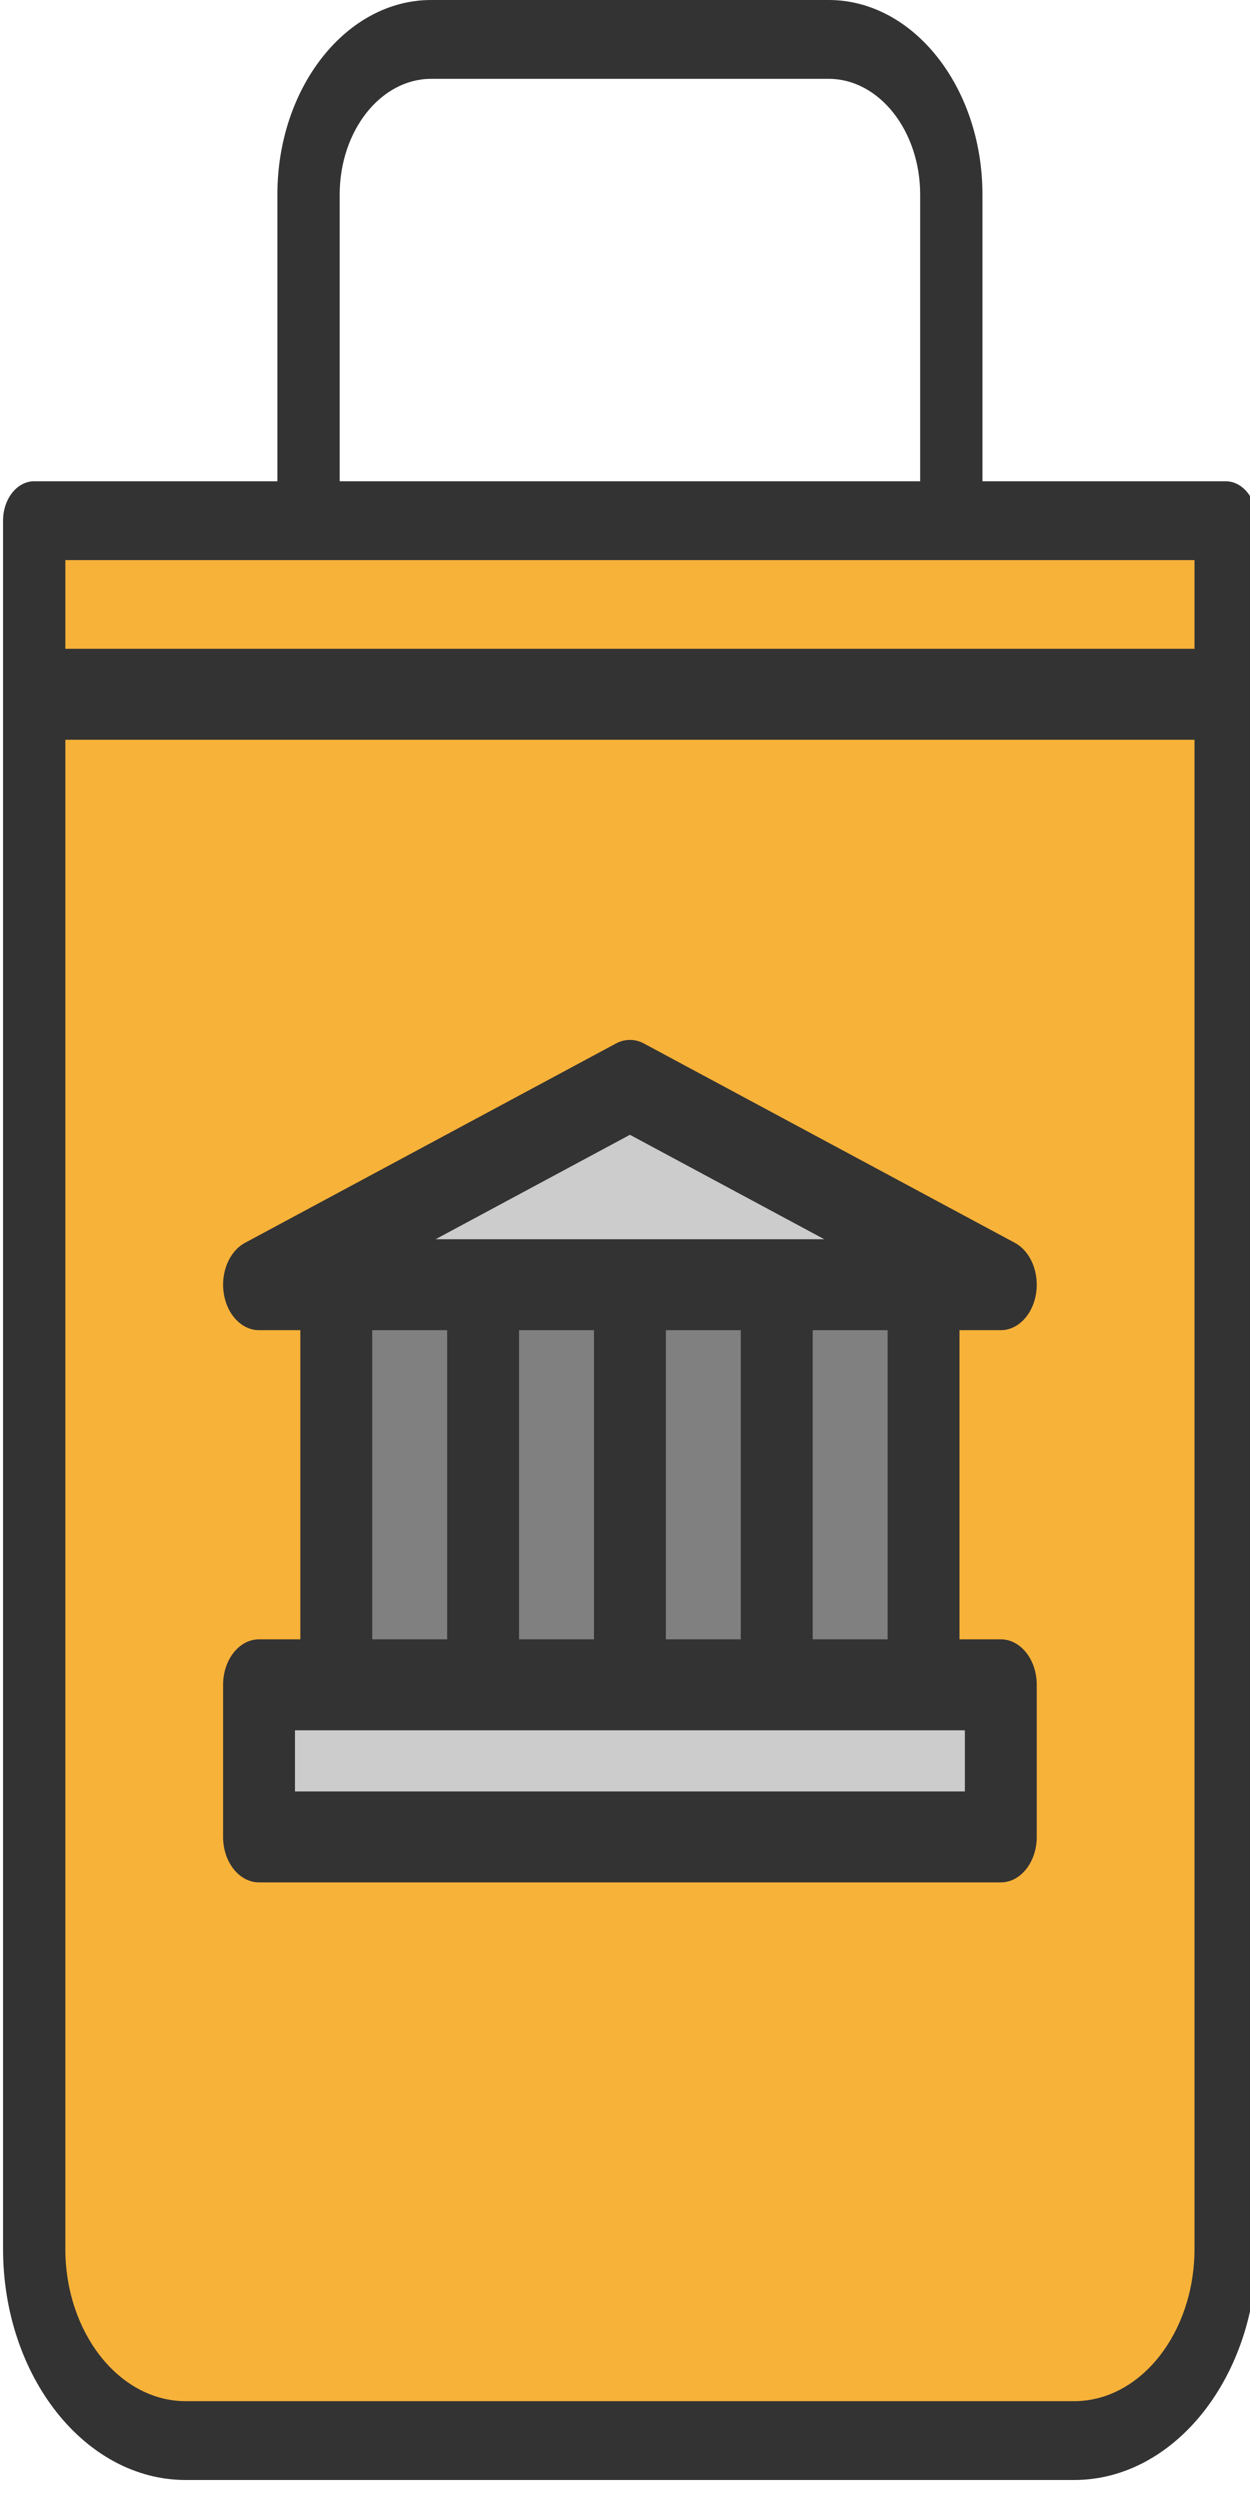 <?xml version="1.0" encoding="UTF-8" standalone="no"?>
<!-- Generator: Adobe Illustrator 19.0.0, SVG Export Plug-In . SVG Version: 6.00 Build 0)  -->

<svg
   xmlns:dc="http://purl.org/dc/elements/1.1/"
   xmlns:cc="http://creativecommons.org/ns#"
   xmlns:rdf="http://www.w3.org/1999/02/22-rdf-syntax-ns#"
   xmlns:svg="http://www.w3.org/2000/svg"
   xmlns="http://www.w3.org/2000/svg"
   xmlns:sodipodi="http://sodipodi.sourceforge.net/DTD/sodipodi-0.dtd"
   xmlns:inkscape="http://www.inkscape.org/namespaces/inkscape"
   version="1.1"
   id="Layer_1"
   x="0px"
   y="0px"
   viewBox="0 0 16 32"
   xml:space="preserve"
   sodipodi:docname="souvenir.svg"
   width="16"
   height="32"
   inkscape:version="0.92.1 r15371"><defs
     id="defs4534" /><sodipodi:namedview
     pagecolor="#ffffff"
     bordercolor="#666666"
     borderopacity="1"
     objecttolerance="10"
     gridtolerance="10"
     guidetolerance="10"
     inkscape:pageopacity="0"
     inkscape:pageshadow="2"
     inkscape:window-width="1280"
     inkscape:window-height="940"
     id="namedview4532"
     showgrid="false"
     inkscape:zoom="16.37391"
     inkscape:cx="16.803515"
     inkscape:cy="18.86614"
     inkscape:window-x="-8"
     inkscape:window-y="-8"
     inkscape:window-maximized="1"
     inkscape:current-layer="Layer_1" /><path
     style="fill:#f7b239;stroke-width:0.055"
     d="M 13.694,31.491 H 2.357 c -1.068,0 -1.934,-1.108 -1.934,-2.474 V 6.718 H 15.627 V 29.017 c 9e-5,1.366 -0.866,2.474 -1.934,2.474 z"
     id="path4485"
     inkscape:connector-curvature="0" /><rect
     x="4.278"
     y="16.577"
     style="fill:#808080;stroke-width:0.055"
     width="7.494"
     height="5.163"
     id="rect4487" /><g
     id="g4493"
     transform="matrix(0.049,0,0,0.062,-4.481,2.34375e-5)"><polygon
       style="fill:#cccccc"
       points="256,224.079 352.885,265.226 159.115,265.226 "
       id="polygon4489" /><rect
       x="159.116"
       y="347.826"
       style="fill:#cccccc"
       width="193.768"
       height="31.41"
       id="rect4491" /></g><g
     id="g4499"
     transform="matrix(0.049,0,0,0.062,-4.481,2.34375e-5)"><path
       style="fill:#333333"
       d="M 411.619,99.355 H 348.09 V 40.177 C 348.091,18.024 330.067,0 307.915,0 h -103.83 c -22.154,0 -40.177,18.024 -40.177,40.177 v 59.178 h -63.526 c -4.494,0 -8.137,3.643 -8.137,8.137 v 356.783 c 0,26.316 21.41,47.726 47.726,47.726 h 232.06 c 26.316,0 47.726,-21.41 47.726,-47.726 V 107.493 c 0,-4.495 -3.643,-8.138 -8.138,-8.138 z M 180.184,40.177 c 0,-13.18 10.722,-23.902 23.902,-23.902 h 103.83 c 13.179,0 23.901,10.722 23.901,23.902 V 99.355 H 180.184 Z m -8.137,75.453 h 167.907 63.529 v 18.316 H 108.519 V 115.63 Z m 199.984,380.095 h -232.06 c -17.342,0 -31.451,-14.109 -31.451,-31.451 V 152.725 h 294.963 v 311.55 c -10e-4,17.341 -14.111,31.45 -31.452,31.45 z"
       id="path4495"
       inkscape:connector-curvature="0" /><path
       style="fill:#333333"
       d="m 352.885,338.441 h -10.793 v -63.825 h 10.793 c 4.463,0 8.31,-3.142 9.201,-7.516 0.89,-4.374 -1.422,-8.77 -5.531,-10.515 L 259.67,215.438 c -2.345,-0.997 -4.995,-0.997 -7.34,0 l -96.885,41.147 c -4.109,1.745 -6.421,6.141 -5.531,10.515 0.891,4.374 4.737,7.516 9.201,7.516 h 10.791 v 63.825 h -10.791 c -5.187,0 -9.389,4.204 -9.389,9.389 v 31.404 c 0,5.185 4.203,9.389 9.389,9.389 h 193.77 c 5.187,0 9.389,-4.204 9.389,-9.389 V 347.83 c 10e-4,-5.185 -4.203,-9.389 -9.389,-9.389 z m -29.571,0 h -19.573 v -63.825 h 19.573 z m -76.703,-63.825 v 63.825 h -19.573 v -63.825 z m 18.778,0 h 19.573 v 63.825 H 265.389 Z M 256,234.28 306.758,255.838 H 205.242 Z m -67.314,40.336 h 19.575 v 63.825 h -19.575 z m 154.81,95.23 H 168.505 v -12.625 h 174.991 z"
       id="path4497"
       inkscape:connector-curvature="0" /></g><g
     id="g4501"
     transform="matrix(0.049,0,0,0.062,87.739,2.34375e-5)" /><g
     id="g4503"
     transform="matrix(0.049,0,0,0.062,87.739,2.34375e-5)" /><g
     id="g4505"
     transform="matrix(0.049,0,0,0.062,87.739,2.34375e-5)" /><g
     id="g4507"
     transform="matrix(0.049,0,0,0.062,87.739,2.34375e-5)" /><g
     id="g4509"
     transform="matrix(0.049,0,0,0.062,87.739,2.34375e-5)" /><g
     id="g4511"
     transform="matrix(0.049,0,0,0.062,87.739,2.34375e-5)" /><g
     id="g4513"
     transform="matrix(0.049,0,0,0.062,87.739,2.34375e-5)" /><g
     id="g4515"
     transform="matrix(0.049,0,0,0.062,87.739,2.34375e-5)" /><g
     id="g4517"
     transform="matrix(0.049,0,0,0.062,87.739,2.34375e-5)" /><g
     id="g4519"
     transform="matrix(0.049,0,0,0.062,87.739,2.34375e-5)" /><g
     id="g4521"
     transform="matrix(0.049,0,0,0.062,87.739,2.34375e-5)" /><g
     id="g4523"
     transform="matrix(0.049,0,0,0.062,87.739,2.34375e-5)" /><g
     id="g4525"
     transform="matrix(0.049,0,0,0.062,87.739,2.34375e-5)" /><g
     id="g4527"
     transform="matrix(0.049,0,0,0.062,87.739,2.34375e-5)" /><g
     id="g4529"
     transform="matrix(0.049,0,0,0.062,87.739,2.34375e-5)" /></svg>